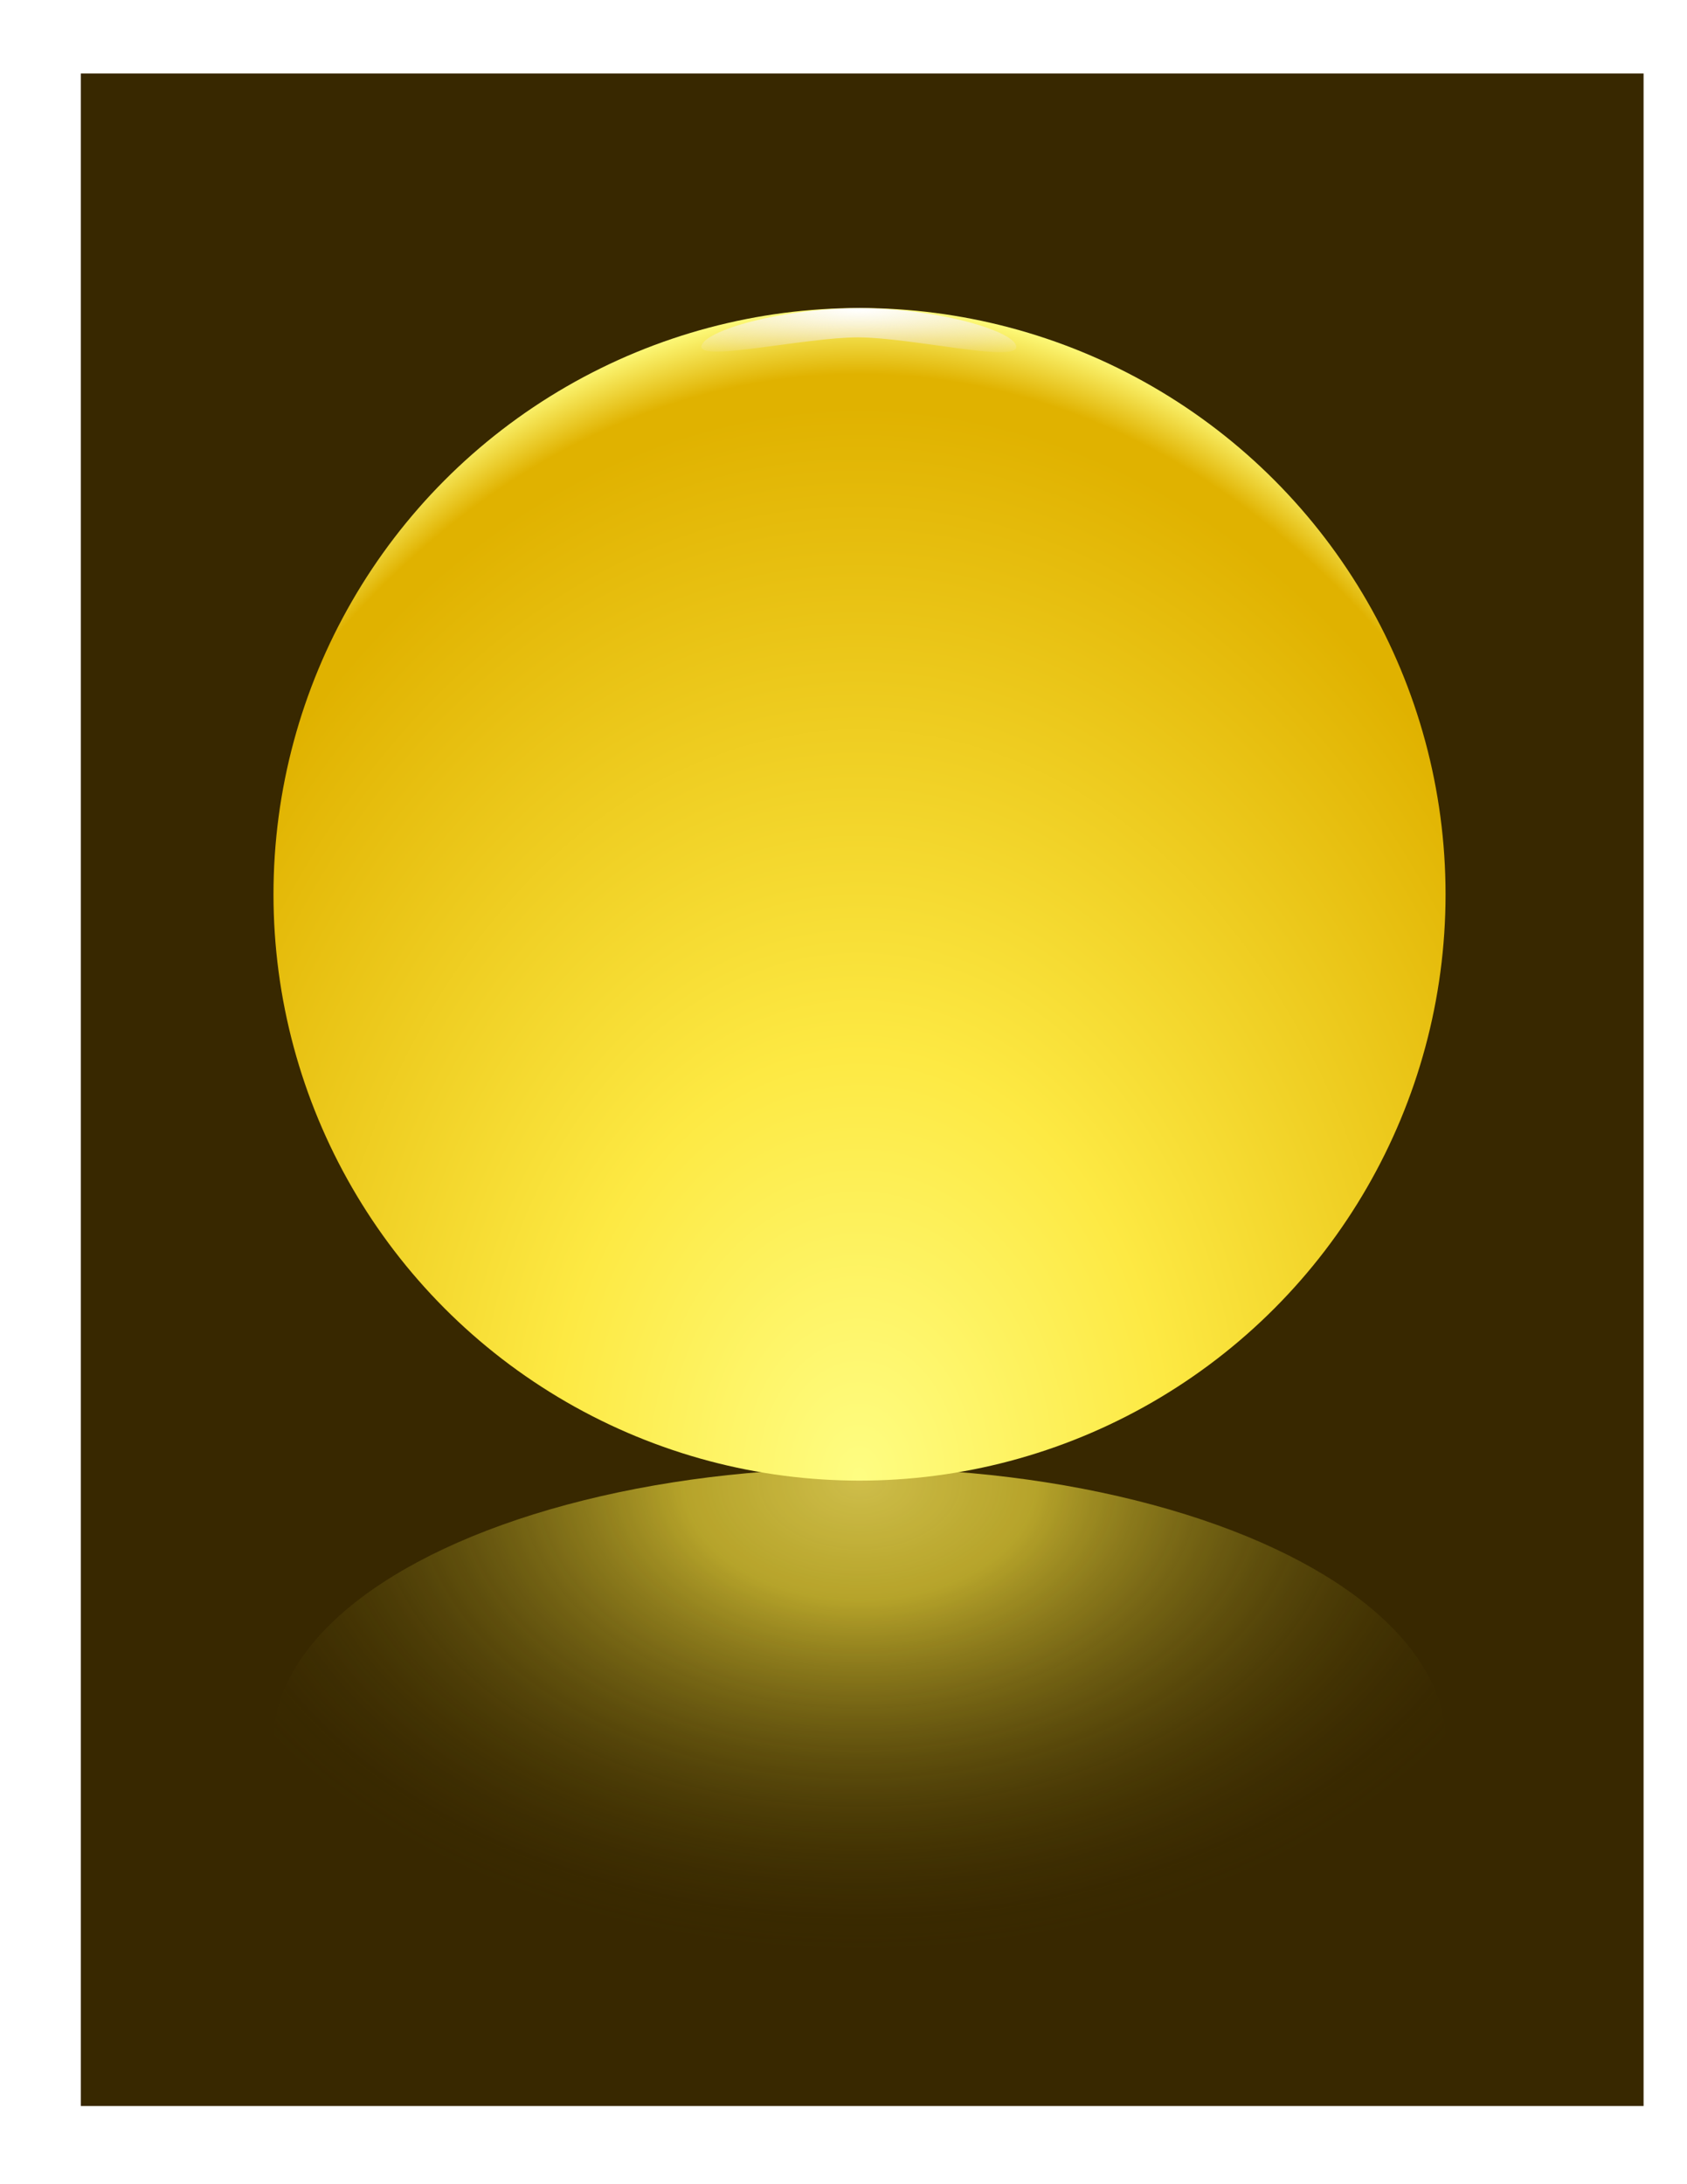 <svg xmlns="http://www.w3.org/2000/svg" xmlns:xlink="http://www.w3.org/1999/xlink" width="816" height="1056" viewBox="0 0 765 990"><defs><linearGradient id="d"><stop offset="0" stop-color="#fff"/><stop offset="1" stop-color="#efe1ff" stop-opacity="0"/></linearGradient><linearGradient id="b"><stop offset="0" stop-color="#feed62"/><stop offset=".25" stop-color="#feea42" stop-opacity=".84"/><stop offset="1" stop-color="#403300" stop-opacity="0"/></linearGradient><linearGradient id="c"><stop offset="0" stop-color="#fefd82"/><stop offset=".362" stop-color="#fde943"/><stop offset=".914" stop-color="#e0b200"/><stop offset=".941" stop-color="#e0b200"/><stop offset="1" stop-color="#fffe81"/></linearGradient><linearGradient x1="298.29" y1="666.69" gradientTransform="matrix(1 0 0 -1.697 17.068 1252.1)" x2="295.74" gradientUnits="userSpaceOnUse" y2="360.75" id="a"><stop offset="0"/><stop offset="1" stop-color="#fff"/></linearGradient><radialGradient r="115.13" gradientTransform="matrix(2.77 0 -0 1.847 -832.348 -1234)" cx="441.219" cy="301.299" gradientUnits="userSpaceOnUse" xlink:href="#b" id="e" fx="441.219" fy="301.299"/><radialGradient xlink:href="#c" id="g" gradientUnits="userSpaceOnUse" gradientTransform="matrix(3.385 -0 0 4.616 -1103.954 -1484.986)" cx="441.22" cy="466.799" r="115.13" fx="441.22" fy="466.799"/><radialGradient xlink:href="#d" id="h" cx="389.764" cy="66.127" fx="389.764" fy="66.127" r="44.486" gradientTransform="matrix(-3.186 0 0 -.558 1631.54 177.323)" gradientUnits="userSpaceOnUse"/><filter id="f" x="-.044" width="1.088" y="-.094" height="1.189" color-interpolation-filters="sRGB"><feGaussianBlur stdDeviation="9.744"/></filter></defs><path fill="#382800" d="M36.646 33.307h708.661v921.26H36.646z"/><ellipse transform="matrix(1 0 0 -1 0 -5.67)" cx="389.764" cy="-795.118" rx="265.748" ry="124.016" opacity=".87" fill="url(#e)" filter="url(#f)"/><circle cx="389.764" cy="405.354" r="265.748" fill="url(#g)"/><path d="M318.084 157.016c.85-7.083 36.247-17.41 72.137-17.34 34.976.067 70.824 10.56 70.617 17.645-.208 7.088-47.74-4.355-71.677-4.4-23.731-.045-71.926 11.177-71.077 4.095z" fill="url(#h)" fill-rule="evenodd"/></svg>